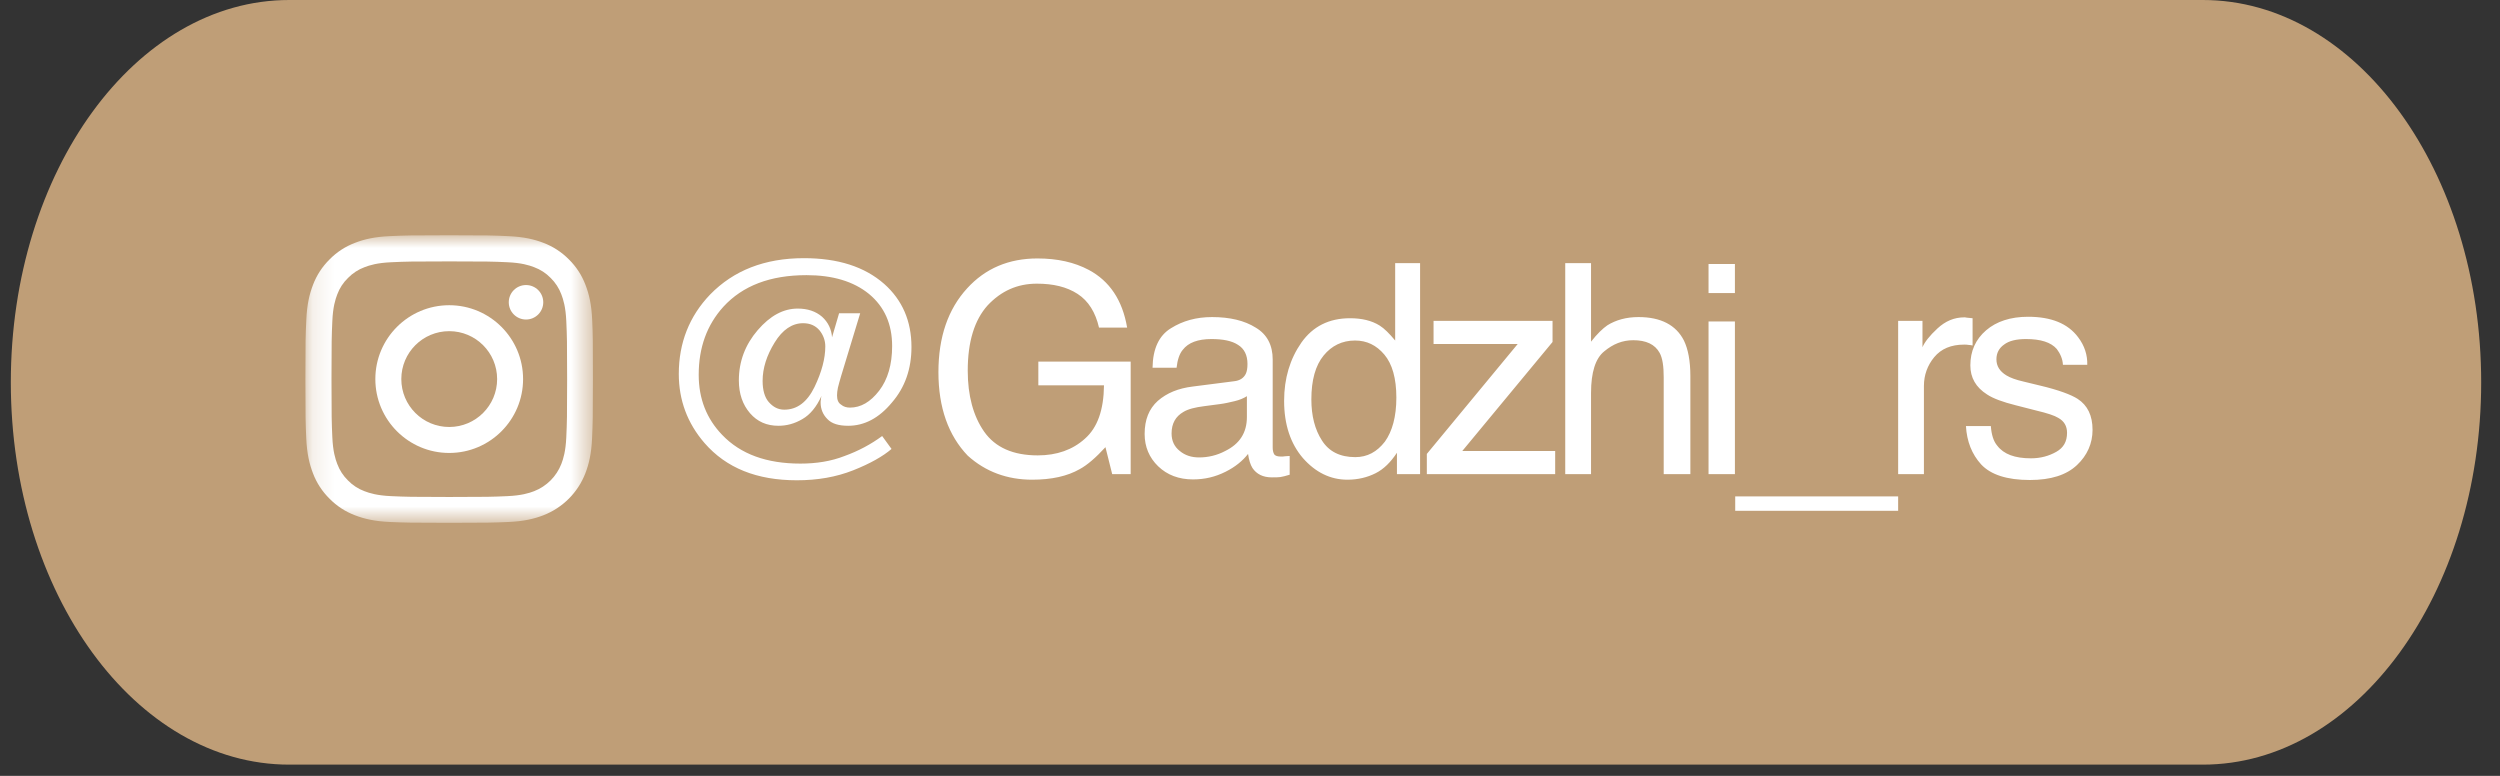 <?xml version="1.0" encoding="UTF-8"?> <svg xmlns="http://www.w3.org/2000/svg" width="116" height="36" viewBox="0 0 116 36" fill="none"><rect x="0" y="0" width="116" height="36" fill="#333333" stroke="none"/><path d="M102.207 0H13.423C6.287 0 0.502 7.942 0.502 17.74C0.502 27.537 6.287 35.479 13.423 35.479H102.207C109.343 35.479 115.127 27.537 115.127 17.74C115.127 7.942 109.343 0 102.207 0Z" fill="#BF9E77"></path><mask id="mask0_10_23" style="mask-type:luminance" maskUnits="userSpaceOnUse" x="14" y="10" width="14" height="15"><path d="M27.49 10.917H14.148V24.259H27.49V10.917Z" fill="white"></path></mask><g mask="url(#mask0_10_23)"><path d="M27.477 14.839C27.446 14.13 27.332 13.643 27.167 13.221C26.998 12.772 26.737 12.371 26.396 12.037C26.062 11.698 25.658 11.435 25.215 11.268C24.79 11.104 24.305 10.99 23.596 10.958C22.882 10.924 22.655 10.916 20.844 10.916C19.032 10.916 18.806 10.924 18.094 10.956C17.385 10.987 16.898 11.102 16.476 11.266C16.027 11.435 15.626 11.696 15.292 12.037C14.953 12.371 14.69 12.775 14.523 13.218C14.359 13.643 14.244 14.128 14.213 14.837C14.179 15.551 14.171 15.778 14.171 17.589C14.171 19.401 14.179 19.627 14.21 20.339C14.242 21.048 14.357 21.535 14.521 21.958C14.69 22.406 14.953 22.807 15.292 23.141C15.626 23.48 16.03 23.743 16.473 23.91C16.898 24.074 17.383 24.189 18.092 24.22C18.803 24.251 19.03 24.259 20.841 24.259C22.653 24.259 22.88 24.251 23.591 24.22C24.3 24.189 24.788 24.074 25.21 23.91C26.107 23.563 26.816 22.854 27.162 21.958C27.326 21.533 27.441 21.048 27.472 20.339C27.503 19.627 27.511 19.401 27.511 17.589C27.511 15.778 27.509 15.551 27.477 14.839ZM26.276 20.287C26.247 20.939 26.138 21.29 26.047 21.525C25.822 22.106 25.361 22.567 24.78 22.792C24.545 22.883 24.191 22.992 23.542 23.021C22.838 23.052 22.627 23.06 20.847 23.06C19.066 23.06 18.853 23.052 18.151 23.021C17.5 22.992 17.148 22.883 16.913 22.792C16.624 22.685 16.361 22.515 16.147 22.294C15.926 22.078 15.756 21.817 15.649 21.528C15.558 21.293 15.448 20.939 15.42 20.29C15.389 19.586 15.381 19.375 15.381 17.594C15.381 15.814 15.389 15.6 15.42 14.899C15.448 14.248 15.558 13.896 15.649 13.661C15.756 13.372 15.926 13.109 16.15 12.895C16.366 12.673 16.627 12.504 16.916 12.397C17.151 12.306 17.505 12.196 18.154 12.168C18.858 12.136 19.069 12.129 20.849 12.129C22.632 12.129 22.843 12.136 23.544 12.168C24.196 12.196 24.548 12.306 24.782 12.397C25.072 12.504 25.335 12.673 25.549 12.895C25.77 13.111 25.94 13.372 26.047 13.661C26.138 13.896 26.247 14.25 26.276 14.899C26.307 15.603 26.315 15.814 26.315 17.594C26.315 19.375 26.307 19.583 26.276 20.287Z" fill="white"></path><path d="M20.844 14.162C18.952 14.162 17.416 15.697 17.416 17.589C17.416 19.482 18.952 21.017 20.844 21.017C22.736 21.017 24.271 19.482 24.271 17.589C24.271 15.697 22.736 14.162 20.844 14.162ZM20.844 19.812C19.616 19.812 18.621 18.817 18.621 17.589C18.621 16.361 19.616 15.366 20.844 15.366C22.072 15.366 23.067 16.361 23.067 17.589C23.067 18.817 22.072 19.812 20.844 19.812Z" fill="white"></path><path d="M25.207 14.026C25.207 14.468 24.849 14.826 24.407 14.826C23.965 14.826 23.607 14.468 23.607 14.026C23.607 13.584 23.965 13.226 24.407 13.226C24.849 13.226 25.207 13.584 25.207 14.026Z" fill="white"></path></g><path d="M32.692 20.559C31.89 19.634 31.496 18.56 31.496 17.35C31.496 15.908 31.985 14.671 32.951 13.665C34.038 12.55 35.48 11.979 37.302 11.979C38.879 11.979 40.116 12.373 41.028 13.175C41.87 13.923 42.292 14.902 42.292 16.099C42.292 17.119 41.993 17.975 41.381 18.682C40.783 19.403 40.103 19.756 39.355 19.756C38.92 19.756 38.593 19.661 38.39 19.444C38.186 19.24 38.077 18.981 38.077 18.682C38.077 18.642 38.077 18.587 38.09 18.533C38.09 18.478 38.104 18.424 38.118 18.369C37.886 18.886 37.587 19.24 37.234 19.444C36.867 19.661 36.499 19.756 36.119 19.756C35.575 19.756 35.14 19.566 34.8 19.172C34.46 18.777 34.283 18.274 34.283 17.649C34.283 16.765 34.582 15.99 35.153 15.324C35.738 14.644 36.35 14.318 37.016 14.318C37.465 14.318 37.846 14.44 38.145 14.698C38.43 14.957 38.58 15.283 38.607 15.65L38.934 14.535H39.913L39.029 17.445C38.961 17.662 38.92 17.839 38.879 17.989C38.852 18.125 38.838 18.247 38.838 18.342C38.838 18.546 38.893 18.696 39.029 18.777C39.137 18.873 39.287 18.913 39.437 18.913C39.94 18.913 40.388 18.655 40.796 18.125C41.191 17.608 41.395 16.915 41.395 16.058C41.395 15.038 41.041 14.236 40.32 13.638C39.6 13.053 38.634 12.767 37.424 12.767C35.738 12.767 34.46 13.257 33.562 14.236C32.801 15.079 32.42 16.126 32.42 17.39C32.42 18.506 32.788 19.43 33.508 20.178C34.365 21.075 35.575 21.511 37.139 21.511C37.886 21.511 38.566 21.402 39.192 21.157C39.831 20.926 40.416 20.613 40.932 20.232L41.367 20.831C40.973 21.171 40.375 21.511 39.586 21.823C38.797 22.136 37.927 22.285 36.975 22.285C35.113 22.285 33.699 21.715 32.692 20.559ZM38.022 15.324C37.832 15.106 37.587 14.997 37.261 14.997C36.758 14.997 36.309 15.296 35.942 15.895C35.575 16.493 35.385 17.078 35.385 17.676C35.385 18.098 35.48 18.438 35.67 18.655C35.874 18.886 36.105 19.009 36.391 19.009C36.989 19.009 37.451 18.655 37.791 17.962C38.131 17.255 38.294 16.629 38.294 16.072C38.294 15.8 38.199 15.541 38.022 15.324ZM50.518 12.523C51.484 13.039 52.082 13.923 52.299 15.201H50.994C50.831 14.494 50.505 13.964 50.002 13.638C49.498 13.311 48.873 13.162 48.111 13.162C47.2 13.162 46.453 13.502 45.827 14.168C45.215 14.848 44.903 15.854 44.903 17.2C44.903 18.356 45.161 19.308 45.664 20.028C46.181 20.763 47.01 21.13 48.152 21.13C49.036 21.13 49.77 20.871 50.341 20.355C50.926 19.838 51.212 19.022 51.225 17.88H48.179V16.779H52.463V22H51.606L51.293 20.749C50.844 21.238 50.45 21.578 50.097 21.769C49.526 22.095 48.791 22.258 47.894 22.258C46.738 22.258 45.732 21.891 44.903 21.143C44.005 20.205 43.543 18.913 43.543 17.268C43.543 15.636 43.991 14.345 44.875 13.379C45.718 12.455 46.806 11.992 48.139 11.992C49.063 11.992 49.852 12.169 50.518 12.523ZM57.258 17.69C57.53 17.662 57.706 17.54 57.802 17.35C57.856 17.241 57.883 17.091 57.883 16.887C57.883 16.48 57.734 16.18 57.448 16.004C57.163 15.813 56.741 15.732 56.211 15.732C55.585 15.732 55.137 15.895 54.878 16.235C54.729 16.412 54.633 16.697 54.593 17.064H53.478C53.491 16.18 53.777 15.568 54.334 15.229C54.878 14.889 55.504 14.712 56.238 14.712C57.067 14.712 57.747 14.875 58.264 15.201C58.794 15.514 59.053 16.017 59.053 16.683V20.776C59.053 20.899 59.08 21.007 59.121 21.075C59.175 21.157 59.284 21.184 59.447 21.184C59.501 21.184 59.556 21.184 59.624 21.171C59.692 21.171 59.76 21.157 59.841 21.157V22.027C59.651 22.082 59.515 22.122 59.406 22.136C59.311 22.15 59.175 22.15 59.012 22.15C58.604 22.15 58.305 22 58.114 21.715C58.019 21.565 57.951 21.347 57.91 21.062C57.666 21.375 57.326 21.66 56.863 21.891C56.401 22.122 55.912 22.245 55.354 22.245C54.702 22.245 54.158 22.041 53.736 21.633C53.328 21.238 53.111 20.735 53.111 20.137C53.111 19.471 53.315 18.968 53.722 18.601C54.144 18.233 54.674 18.016 55.354 17.934L57.258 17.69ZM54.742 20.926C54.987 21.13 55.286 21.225 55.64 21.225C56.048 21.225 56.469 21.13 56.85 20.926C57.516 20.599 57.856 20.083 57.856 19.349V18.383C57.706 18.478 57.516 18.56 57.285 18.614C57.054 18.669 56.823 18.723 56.605 18.75L55.884 18.845C55.449 18.9 55.123 18.981 54.905 19.117C54.552 19.321 54.361 19.648 54.361 20.11C54.361 20.45 54.484 20.722 54.742 20.926ZM64.016 15.106C64.233 15.242 64.464 15.473 64.736 15.8V12.21H65.892V22H64.818V21.007C64.532 21.442 64.206 21.769 63.825 21.959C63.444 22.15 63.009 22.258 62.52 22.258C61.731 22.258 61.038 21.918 60.453 21.252C59.882 20.586 59.583 19.702 59.583 18.601C59.583 17.554 59.855 16.656 60.385 15.895C60.915 15.147 61.663 14.766 62.642 14.766C63.186 14.766 63.648 14.875 64.016 15.106ZM61.337 20.436C61.663 20.953 62.18 21.211 62.887 21.211C63.444 21.211 63.893 20.967 64.26 20.491C64.6 20.015 64.791 19.335 64.791 18.451C64.791 17.554 64.6 16.887 64.233 16.452C63.866 16.017 63.417 15.8 62.873 15.8C62.275 15.8 61.786 16.044 61.419 16.493C61.038 16.955 60.847 17.635 60.847 18.533C60.847 19.294 61.011 19.933 61.337 20.436ZM66.517 15.963V14.889H72.038V15.868L67.85 20.926H72.16V22H66.205V21.062L70.42 15.963H66.517ZM73.824 15.854C74.109 15.487 74.368 15.242 74.585 15.092C74.98 14.848 75.456 14.712 76.027 14.712C77.06 14.712 77.767 15.079 78.134 15.8C78.325 16.194 78.433 16.738 78.433 17.445V22H77.196V17.513C77.196 16.996 77.142 16.615 77.006 16.371C76.788 15.976 76.38 15.786 75.782 15.786C75.279 15.786 74.844 15.963 74.436 16.303C74.028 16.629 73.824 17.282 73.824 18.233V22H72.627V12.21H73.824V15.854ZM80.5 13.597H79.276V12.251H80.5V13.597ZM80.5 22H79.276V14.916H80.5V22ZM88.074 23.033V23.7H80.514V23.033H88.074ZM89.203 16.112C89.298 15.881 89.529 15.582 89.896 15.242C90.263 14.902 90.671 14.725 91.147 14.725C91.161 14.725 91.201 14.725 91.256 14.739L91.528 14.766V16.031C91.46 16.017 91.405 16.004 91.337 16.004C91.283 15.99 91.215 15.99 91.133 15.99C90.535 15.99 90.073 16.18 89.746 16.575C89.434 16.955 89.27 17.404 89.27 17.907V22H88.074V14.889H89.203V16.112ZM92.375 19.77C92.403 20.164 92.498 20.477 92.674 20.681C92.974 21.075 93.49 21.266 94.238 21.266C94.687 21.266 95.068 21.157 95.408 20.967C95.748 20.776 95.911 20.491 95.911 20.083C95.911 19.77 95.775 19.539 95.503 19.389C95.326 19.28 95 19.172 94.483 19.049L93.531 18.805C92.933 18.655 92.484 18.492 92.199 18.302C91.682 17.975 91.424 17.526 91.424 16.955C91.424 16.289 91.668 15.745 92.158 15.324C92.634 14.916 93.286 14.698 94.102 14.698C95.176 14.698 95.951 15.011 96.427 15.65C96.727 16.044 96.862 16.48 96.849 16.928H95.72C95.707 16.656 95.598 16.412 95.435 16.194C95.163 15.881 94.687 15.732 94.007 15.732C93.558 15.732 93.218 15.813 92.987 15.99C92.756 16.153 92.634 16.384 92.634 16.67C92.634 16.983 92.783 17.227 93.096 17.418C93.273 17.526 93.531 17.622 93.885 17.703L94.673 17.894C95.53 18.098 96.101 18.315 96.4 18.506C96.862 18.805 97.094 19.28 97.094 19.947C97.094 20.572 96.849 21.13 96.373 21.578C95.883 22.041 95.163 22.272 94.184 22.272C93.123 22.272 92.375 22.027 91.927 21.551C91.492 21.075 91.26 20.477 91.22 19.77H92.375Z" fill="white"></path></svg> 
